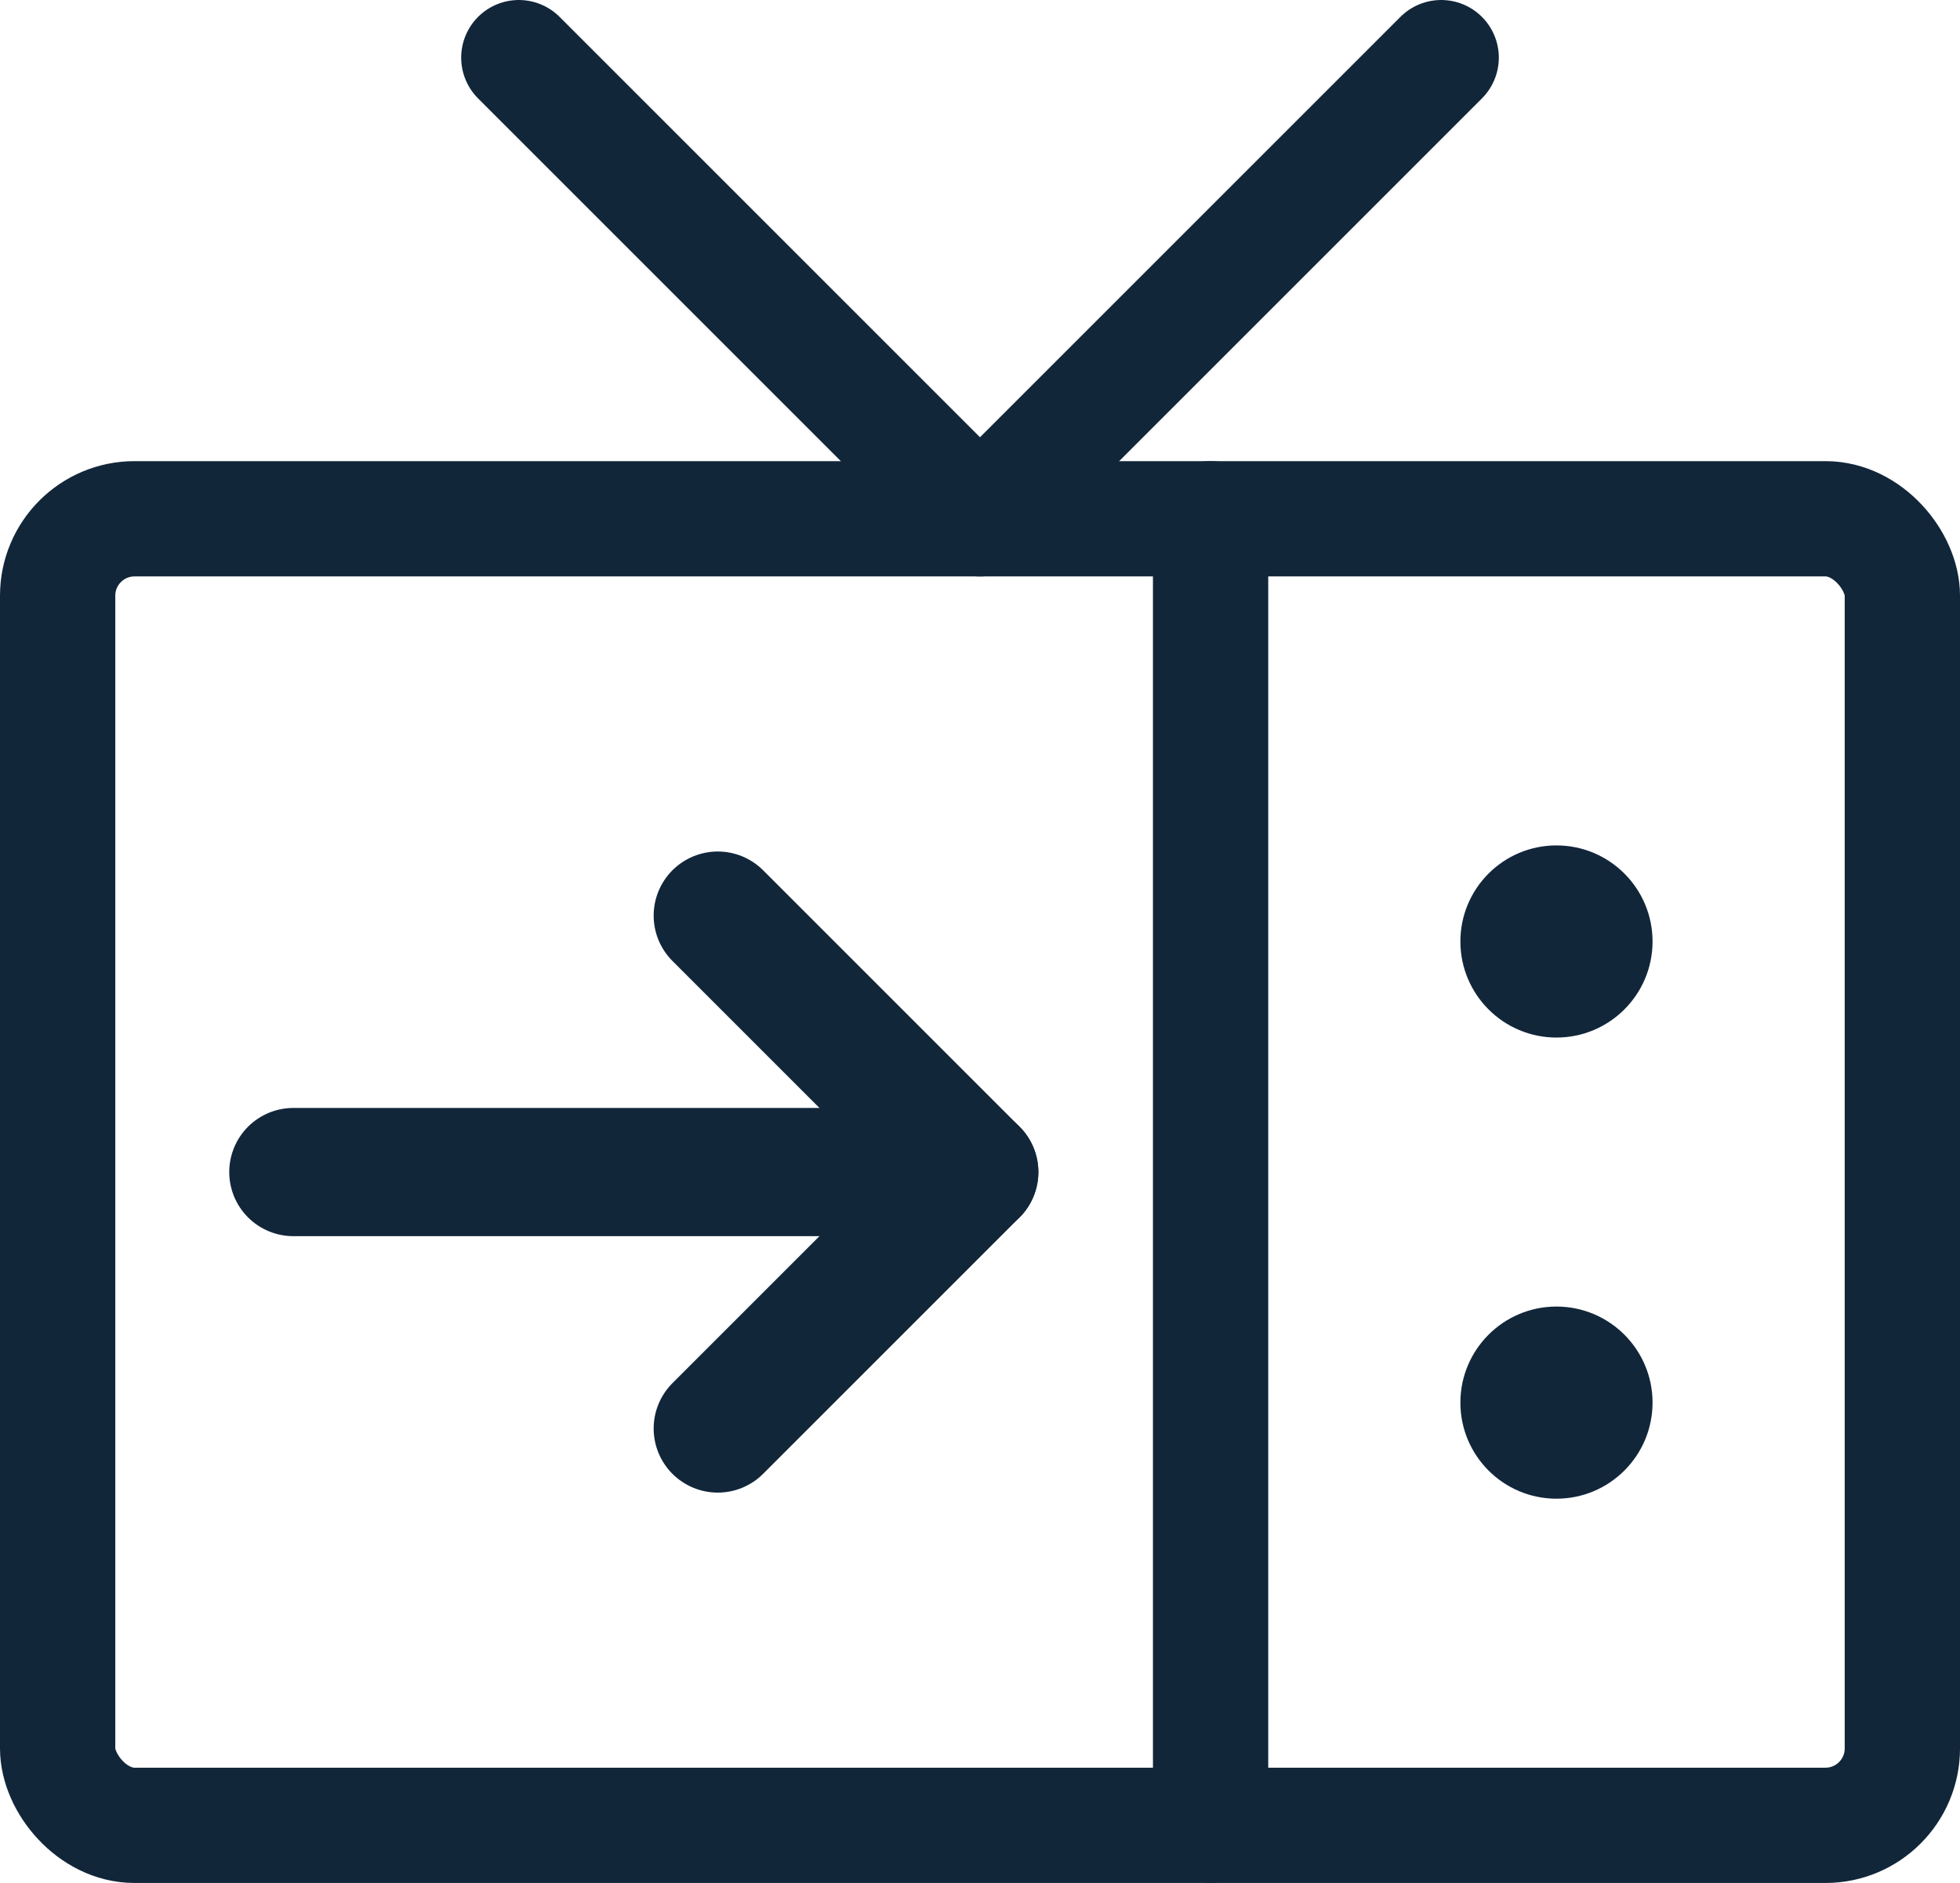 <?xml version="1.0" encoding="UTF-8"?>
<svg data-bbox="4.5 4.5 144 138" viewBox="0 0 153 147" xmlns="http://www.w3.org/2000/svg" data-type="ugc">
    <g>
        <path d="M10.5 40.5h132c3.31 0 6 3.31 6 6v90c0 3.31-2.69 6-6 6h-132c-3.31 0-6-3.31-6-6v-90c0-3.31 2.69-6 6-6Z" stroke-width="9" fill="none" stroke="#12263a" stroke-linecap="round" stroke-linejoin="round"/>
        <path stroke-width="9" fill="none" stroke="#12263a" stroke-linecap="round" stroke-linejoin="round" d="m40.5 4.5 36 36 36-36"/>
        <path d="M129 73.5c0 4.14-3.36 7.5-7.5 7.5s-7.5-3.36-7.5-7.5 3.36-7.5 7.5-7.5 7.5 3.36 7.5 7.5" fill="#12263a"/>
        <path d="M129 109.5c0 4.14-3.36 7.5-7.5 7.5s-7.5-3.36-7.5-7.5 3.36-7.5 7.5-7.5 7.5 3.36 7.5 7.5" fill="#12263a"/>
        <path stroke-width="9" fill="none" stroke="#12263a" stroke-linecap="round" stroke-linejoin="round" d="M94.5 142.5v-102"/>
        <path stroke-width="10.01" fill="none" stroke="#12263a" stroke-linecap="round" stroke-linejoin="round" d="M56.03 71.48 76.05 91.5l-20.02 20.02"/>
        <path stroke-width="10.01" fill="none" stroke="#12263a" stroke-linecap="round" stroke-linejoin="round" d="M22.9 91.5h53.15"/>
    </g>
</svg>
